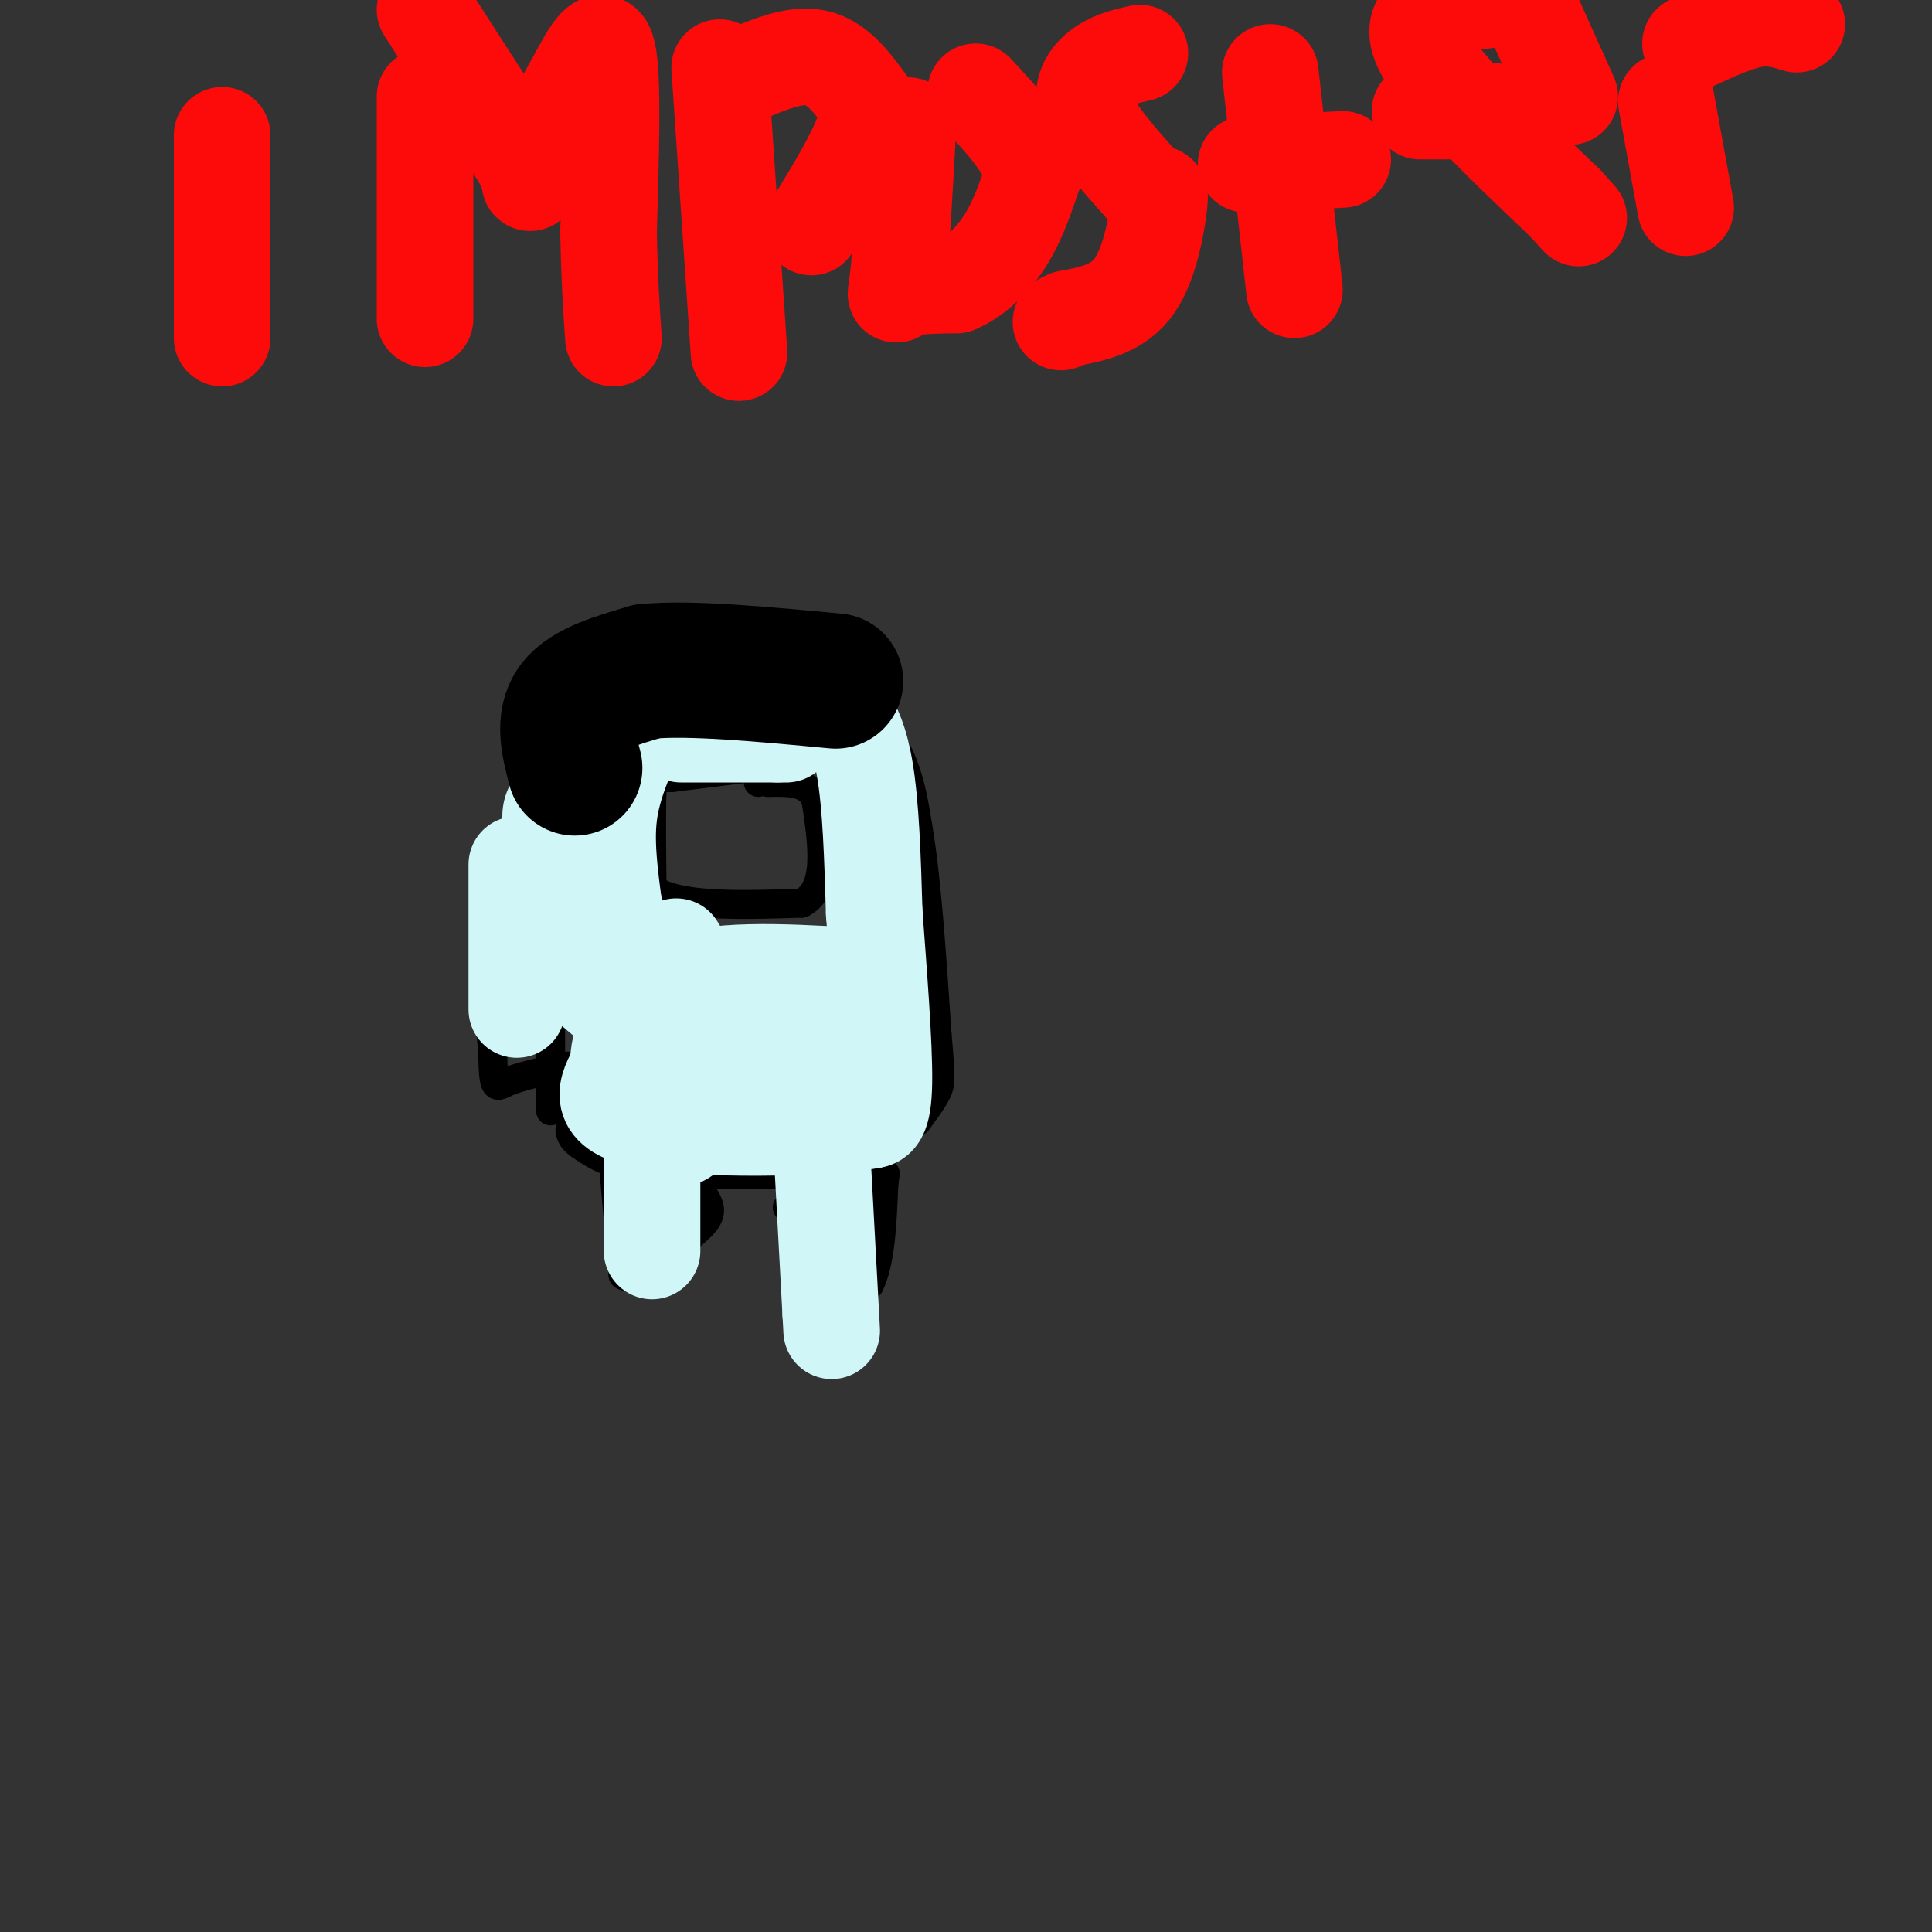 <svg viewBox='0 0 400 400' version='1.1' xmlns='http://www.w3.org/2000/svg' xmlns:xlink='http://www.w3.org/1999/xlink'><rect x="0" y="0" width="400" height="400" fill="#333333" stroke="none"/><g fill='none' stroke='#000000' stroke-width='6' stroke-linecap='round' stroke-linejoin='round'><path d='M114,230c0.000,0.000 0.000,-57.000 0,-57'/><path d='M114,173c0.356,-13.667 1.244,-19.333 5,-24c3.756,-4.667 10.378,-8.333 17,-12'/><path d='M136,137c7.000,-2.333 16.000,-2.167 25,-2'/><path d='M161,135c8.467,2.356 17.133,9.244 22,16c4.867,6.756 5.933,13.378 7,20'/><path d='M190,171c1.833,10.500 2.917,26.750 4,43'/><path d='M194,214c0.800,9.089 0.800,10.311 0,12c-0.800,1.689 -2.400,3.844 -4,6'/><path d='M190,232c-2.405,2.560 -6.417,5.958 -10,8c-3.583,2.042 -6.738,2.726 -13,3c-6.262,0.274 -15.631,0.137 -25,0'/><path d='M142,243c-6.500,-0.333 -10.250,-1.167 -14,-2'/><path d='M128,241c-3.667,-1.000 -5.833,-2.500 -8,-4'/><path d='M120,237c-1.667,-1.167 -1.833,-2.083 -2,-3'/><path d='M127,241c0.000,0.000 2.000,23.000 2,23'/><path d='M129,264c3.000,2.167 9.500,-3.917 16,-10'/><path d='M145,254c2.833,-2.667 1.917,-4.333 1,-6'/><path d='M163,250c1.250,-0.667 2.500,-1.333 3,1c0.500,2.333 0.250,7.667 0,13'/><path d='M166,264c0.178,4.333 0.622,8.667 3,9c2.378,0.333 6.689,-3.333 11,-7'/><path d='M180,266c2.333,-4.667 2.667,-12.833 3,-21'/><path d='M183,245c0.500,-3.500 0.250,-1.750 0,0'/><path d='M155,159c0.000,0.000 -16.000,2.000 -16,2'/><path d='M139,161c-3.378,0.089 -3.822,-0.689 -4,3c-0.178,3.689 -0.089,11.844 0,20'/><path d='M135,184c5.167,3.833 18.083,3.417 31,3'/><path d='M166,187c5.667,-3.000 4.333,-12.000 3,-21'/><path d='M169,166c-1.167,-4.167 -5.583,-4.083 -10,-4'/><path d='M159,162c-2.000,-0.667 -2.000,-0.333 -2,0'/><path d='M119,171c0.000,0.000 -17.000,4.000 -17,4'/><path d='M102,175c-2.833,7.833 -1.417,25.417 0,43'/><path d='M102,218c0.178,8.156 0.622,7.044 3,6c2.378,-1.044 6.689,-2.022 11,-3'/><path d='M116,221c2.167,-0.500 2.083,-0.250 2,0'/></g>
<g fill='none' stroke='#FD0A0A' stroke-width='20' stroke-linecap='round' stroke-linejoin='round'><path d='M46,28c0.000,0.000 0.000,42.000 0,42'/><path d='M88,66c0.000,0.000 0.000,-46.000 0,-46'/><path d='M88,2c0.000,0.000 20.000,31.000 20,31'/><path d='M108,33c3.111,6.156 0.889,6.044 2,2c1.111,-4.044 5.556,-12.022 10,-20'/><path d='M120,15c2.889,-5.378 5.111,-8.822 6,-3c0.889,5.822 0.444,20.911 0,36'/><path d='M126,48c0.167,9.667 0.583,15.833 1,22'/><path d='M149,14c0.000,0.000 4.000,59.000 4,59'/><path d='M153,16c5.750,-2.500 11.500,-5.000 16,-4c4.500,1.000 7.750,5.500 11,10'/><path d='M180,22c-0.167,5.833 -6.083,15.417 -12,25'/><path d='M188,26c-0.711,12.733 -1.422,25.467 -2,31c-0.578,5.533 -1.022,3.867 1,3c2.022,-0.867 6.511,-0.933 11,-1'/><path d='M198,59c3.667,-1.533 7.333,-4.867 10,-9c2.667,-4.133 4.333,-9.067 6,-14'/><path d='M214,36c-1.000,-5.167 -6.500,-11.083 -12,-17'/><path d='M236,11c-2.778,0.622 -5.556,1.244 -8,3c-2.444,1.756 -4.556,4.644 -3,9c1.556,4.356 6.778,10.178 12,16'/><path d='M237,39c2.667,2.226 3.333,-0.208 3,3c-0.333,3.208 -1.667,12.060 -5,17c-3.333,4.940 -8.667,5.970 -14,7'/><path d='M221,66c-2.333,1.167 -1.167,0.583 0,0'/><path d='M263,15c0.000,0.000 5.000,45.000 5,45'/><path d='M258,34c0.000,0.000 20.000,-1.000 20,-1'/><path d='M294,23c0.000,0.000 15.000,0.000 15,0'/><path d='M308,0c-8.333,1.000 -16.667,2.000 -14,9c2.667,7.000 16.333,20.000 30,33'/><path d='M324,42c5.000,5.500 2.500,2.750 0,0'/><path d='M316,0c0.000,0.000 9.000,20.000 9,20'/><path d='M345,21c0.000,0.000 4.000,22.000 4,22'/><path d='M350,9c4.667,-2.167 9.333,-4.333 13,-5c3.667,-0.667 6.333,0.167 9,1'/></g>
<g fill='none' stroke='#D0F6F7' stroke-width='20' stroke-linecap='round' stroke-linejoin='round'><path d='M134,232c0.000,0.000 -7.000,-45.000 -7,-45'/><path d='M127,187c-1.489,-11.178 -1.711,-16.622 0,-23c1.711,-6.378 5.356,-13.689 9,-21'/><path d='M136,143c6.200,-3.889 17.200,-3.111 24,-2c6.800,1.111 9.400,2.556 12,4'/><path d='M172,145c3.333,2.400 5.667,6.400 7,14c1.333,7.600 1.667,18.800 2,30'/><path d='M181,189c0.889,12.089 2.111,27.311 2,35c-0.111,7.689 -1.556,7.844 -3,8'/><path d='M180,232c-10.422,1.733 -34.978,2.067 -46,0c-11.022,-2.067 -8.511,-6.533 -6,-11'/><path d='M128,221c-0.133,-5.400 2.533,-13.400 11,-17c8.467,-3.600 22.733,-2.800 37,-2'/><path d='M176,202c5.667,1.556 1.333,6.444 -3,10c-4.333,3.556 -8.667,5.778 -13,8'/><path d='M160,220c-3.333,-0.500 -5.167,-5.750 -7,-11'/><path d='M153,209c-1.578,-1.133 -2.022,1.533 -4,0c-1.978,-1.533 -5.489,-7.267 -9,-13'/><path d='M141,152c0.000,0.000 20.000,0.000 20,0'/><path d='M161,152c3.500,0.000 2.250,0.000 1,0'/><path d='M107,179c0.000,0.000 0.000,30.000 0,30'/><path d='M135,231c0.000,0.000 0.000,28.000 0,28'/><path d='M137,212c-0.533,8.556 -1.067,17.111 0,21c1.067,3.889 3.733,3.111 5,2c1.267,-1.111 1.133,-2.556 1,-4'/><path d='M143,231c-0.067,-2.533 -0.733,-6.867 -6,-13c-5.267,-6.133 -15.133,-14.067 -25,-22'/><path d='M112,196c-3.833,-3.500 -0.917,-1.250 2,1'/><path d='M170,235c0.000,0.000 2.000,37.000 2,37'/><path d='M172,272c0.333,6.167 0.167,3.083 0,0'/></g>
<g fill='none' stroke='#D0F6F7' stroke-width='28' stroke-linecap='round' stroke-linejoin='round'><path d='M118,171c0.000,0.000 0.000,-2.000 0,-2'/></g>
<g fill='none' stroke='#000000' stroke-width='28' stroke-linecap='round' stroke-linejoin='round'><path d='M119,159c-1.250,-4.833 -2.500,-9.667 0,-13c2.500,-3.333 8.750,-5.167 15,-7'/><path d='M134,139c9.000,-0.833 24.000,0.583 39,2'/></g>
</svg>